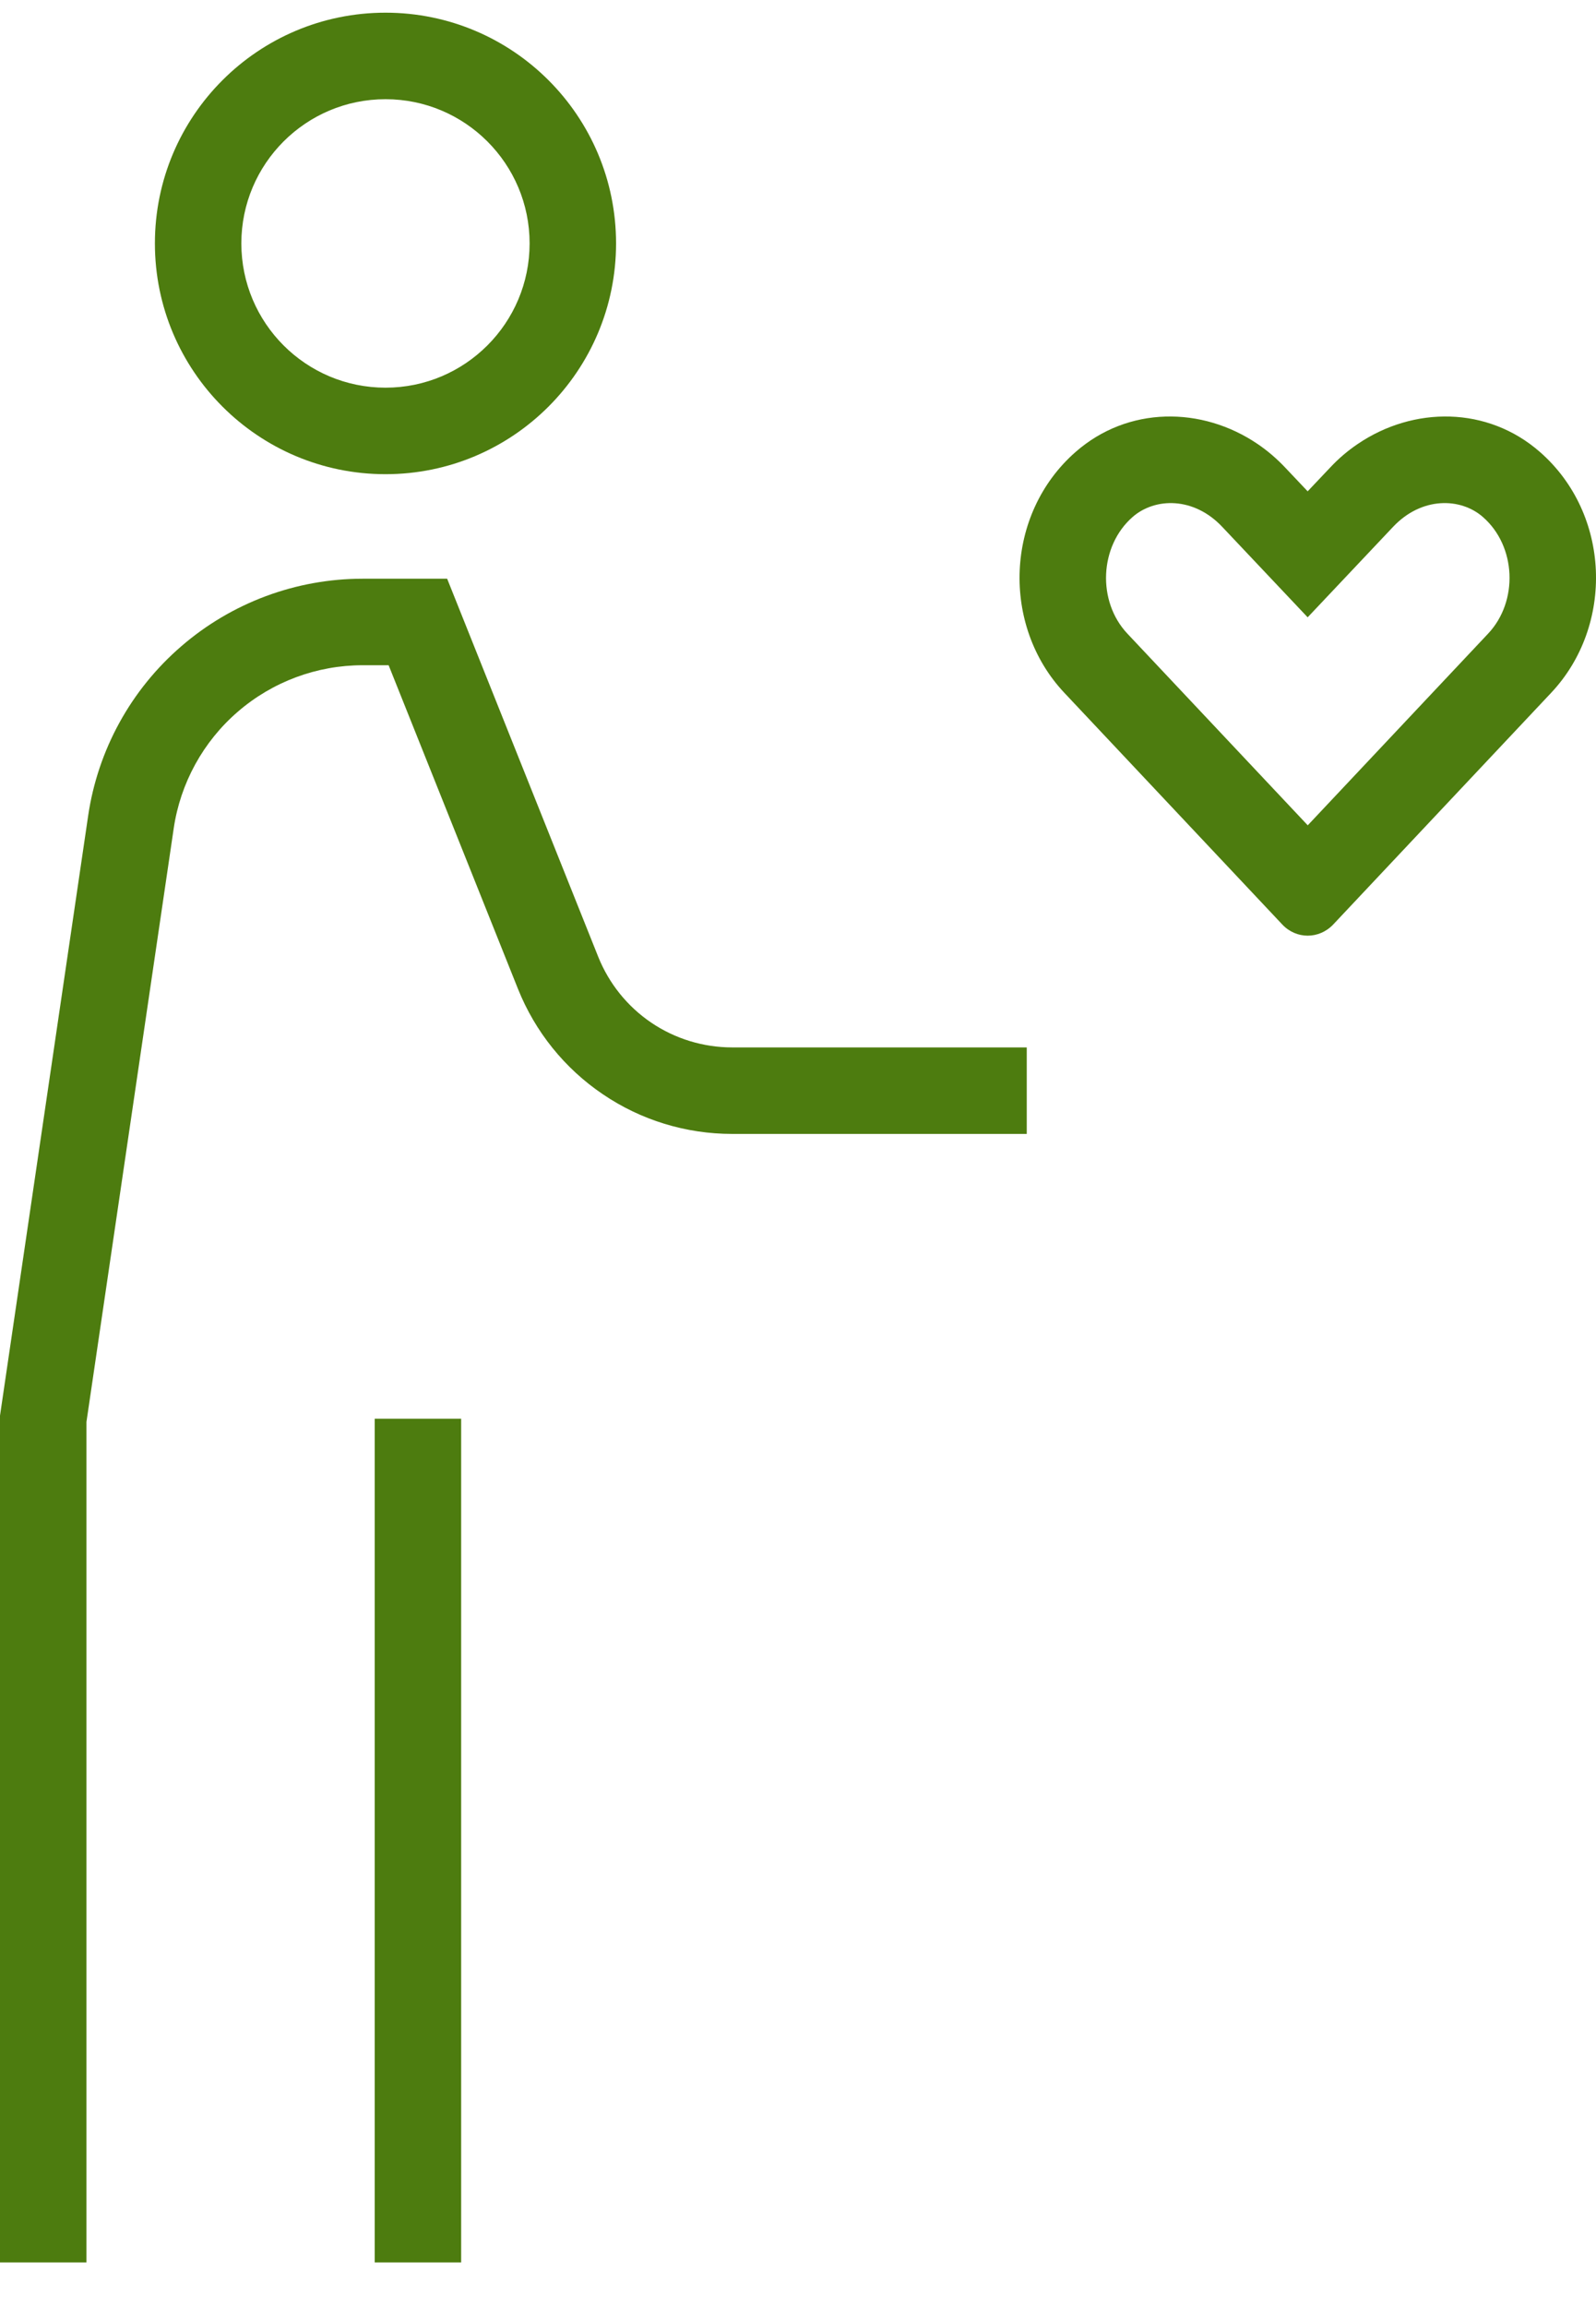 <svg width="18" height="26" viewBox="0 0 18 26" fill="none" xmlns="http://www.w3.org/2000/svg">
<path fill-rule="evenodd" clip-rule="evenodd" d="M4.09 6.522H5.043L6.747 10.783C6.868 11.084 7.076 11.343 7.345 11.525C7.614 11.707 7.932 11.804 8.257 11.804H11.58V12.779H8.257C7.737 12.779 7.229 12.624 6.799 12.332C6.368 12.041 6.035 11.627 5.842 11.145L4.383 7.497H4.09C3.573 7.497 3.073 7.683 2.682 8.021C2.291 8.358 2.034 8.826 1.959 9.337L0.975 16.025V25.497H0V15.954L0.994 9.195C1.103 8.452 1.476 7.773 2.045 7.283C2.613 6.792 3.339 6.522 4.09 6.522ZM4.226 25.497V15.989H5.201V25.497H4.226Z" fill="#4D7C0F"/>
<path fill-rule="evenodd" clip-rule="evenodd" d="M4.348 4.369C5.245 4.369 5.973 3.641 5.973 2.743C5.973 1.846 5.245 1.118 4.348 1.118C3.45 1.118 2.722 1.846 2.722 2.743C2.722 3.641 3.45 4.369 4.348 4.369ZM4.348 5.344C5.784 5.344 6.948 4.179 6.948 2.743C6.948 1.307 5.784 0.143 4.348 0.143C2.911 0.143 1.747 1.307 1.747 2.743C1.747 4.179 2.911 5.344 4.348 5.344Z" fill="#4D7C0F"/>
<path fill-rule="evenodd" clip-rule="evenodd" d="M14.461 10.418C14.619 10.587 14.877 10.587 15.037 10.418L17.494 7.808C18.208 7.05 18.167 5.793 17.368 5.094C16.777 4.576 15.941 4.577 15.312 5.004C15.201 5.079 15.096 5.168 15.001 5.27L14.748 5.537L14.497 5.272C14.401 5.17 14.296 5.08 14.184 5.004C13.555 4.577 12.72 4.576 12.13 5.094C11.333 5.793 11.29 7.05 12.004 7.808L14.461 10.418ZM12.714 7.14C12.372 6.776 12.399 6.155 12.773 5.827C13.025 5.606 13.464 5.596 13.786 5.939L14.748 6.957L15.709 5.94L15.711 5.938C16.033 5.596 16.473 5.606 16.725 5.827L16.726 5.828C17.1 6.155 17.127 6.775 16.784 7.14L14.749 9.301L12.714 7.14Z" fill="#4D7C0F"/>
</svg>
